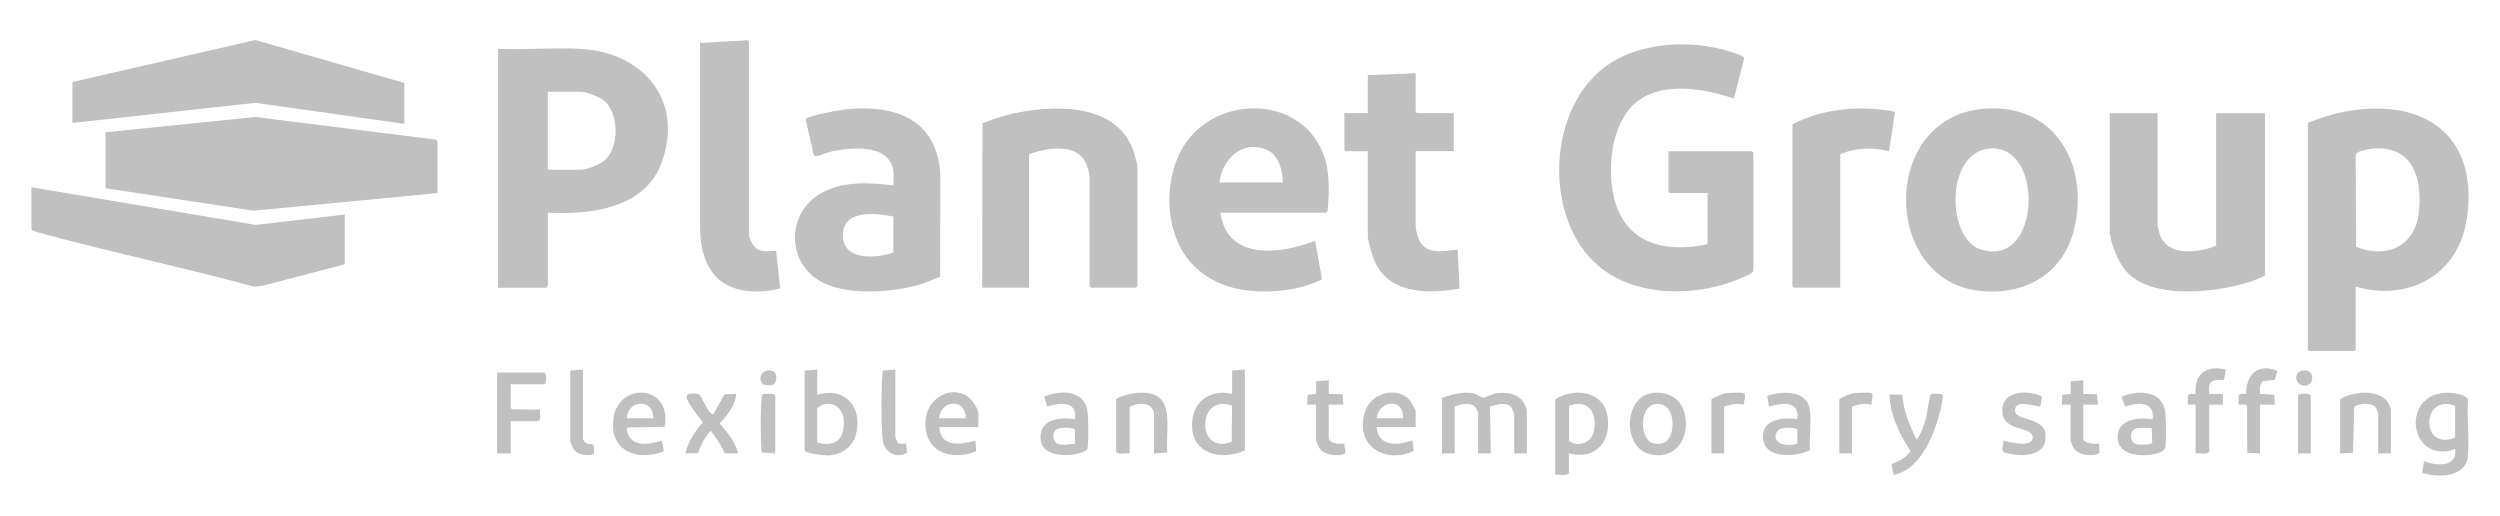 <?xml version="1.0" encoding="UTF-8"?>
<svg id="Layer_1" data-name="Layer 1" xmlns="http://www.w3.org/2000/svg" viewBox="0 0 614.4 126.72">
  <defs>
    <style>
      .cls-1 {
        fill: silver;
      }
    </style>
  </defs>
  <path class="cls-1" d="M430.92,66.5c-.11.63-1.84,1.31-2.48,1.6-10.82,4.99-26.44,5.2-35.79-2.91-13.02-11.3-12.42-36.72.6-47.8,8.49-7.22,22.31-7.96,32.58-4.5.58.19,2.89.87,2.83,1.52l-2.54,9.81c-7.34-2.5-17.99-4.39-24.34,1.2-6.71,5.91-7.49,20.31-3.37,27.78,4.22,7.66,12.95,8.5,20.83,6.9l.4-.31v-12.34h-9.24l-.36-.36v-9.94h20.51l.36.36v28.99Z"/>
  <polygon class="cls-1" points="107.52 47.46 62.29 51.78 25.96 46.26 25.94 32.51 62.78 28.75 106.92 34.29 107.52 34.64 107.52 47.46"/>
  <path class="cls-1" d="M122.4,12.01c6.68.27,13.64-.36,20.28,0,15.43.82,25.51,12.69,19.9,28.03-4.09,11.18-17.58,12.79-27.94,12.22v17.85c0,.08-.32.36-.24.6h-12V12.01ZM134.63,41.71h8.04c1.64,0,4.76-1.28,6-2.39,3.56-3.17,3.49-11.59-.25-14.61-1.18-.95-4.27-2.16-5.75-2.16h-8.04v19.16Z"/>
  <path class="cls-1" d="M578.94,70.45v15.45l-.36.36h-11.04l-.36-.36V30.21c4.19-1.71,8.54-2.92,13.08-3.35,18.3-1.76,28.92,8.94,25.91,27.31-2.21,13.54-14.32,19.97-27.24,16.28ZM583.21,36.51c-.9.08-4.1.57-4.27,1.49l.11,22.65c7.51,3.06,14.52-.13,15.42-8.58.86-8.14-1.43-16.37-11.26-15.55Z"/>
  <path class="cls-1" d="M487.97,26.69c17.26-1.18,25.46,13.98,21.81,29.44-2.71,11.48-12.65,16.82-24.01,15.25-23.29-3.21-23.68-42.92,2.2-44.69ZM488.92,36.51c-10.89,1.02-10.54,22.09-2.17,24.79,14.92,4.82,15.78-26.07,2.17-24.79Z"/>
  <path class="cls-1" d="M299.93,52.25c1.63,11.95,14.86,10.19,23.27,6.95l1.7,9.43c-3.02,1.54-6.59,2.43-9.98,2.79-8.17.85-16.66-.56-22.31-6.94-7.04-7.96-6.9-22.9,0-30.91,8.94-10.38,27.5-9.28,32.62,4.32,1.68,4.45,1.4,9.1,1.09,13.77l-.36.6h-26.03ZM315.28,44.82c-.11-3.18-1.05-6.99-4.39-8.19-5.91-2.12-10.49,2.64-11.21,8.19h15.59Z"/>
  <path class="cls-1" d="M530.24,27.82v27.67c0,.18.49,1.96.61,2.27,2,5.44,9.51,4.33,13.79,2.64V27.82h12v39.88c-1.79.99-4.14,1.74-6.14,2.26-7.81,2.02-21.97,3.39-27.92-3.22-1.91-2.13-4.09-7.23-4.09-10.05v-28.87h11.76Z"/>
  <path class="cls-1" d="M267.78,43.51c-.12-1.37-.52-2.85-1.24-4.03-2.7-4.39-9.54-3.03-13.63-1.6v32.82h-11.52l.06-40.42c2.35-.89,4.72-1.73,7.18-2.29,9.8-2.22,24.96-2.86,29.58,8.22.44,1.06,1.32,3.86,1.32,4.91v29.22l-.36.36h-11.04l-.36-.36v-26.83Z"/>
  <path class="cls-1" d="M219.56,42.07c-.97-6.82-10.28-5.9-15.16-4.84-.96.21-3.02,1.09-3.7,1.12-.28.01-.53.04-.7-.23l-2-8.73c.25-.97,8.58-2.39,9.93-2.53,11.97-1.2,22.12,2.31,23.16,15.68l-.04,25.49c-1.73.6-3.37,1.43-5.14,1.93-6.8,1.96-18.03,2.77-24.32-.84-8.53-4.91-8.21-17.1.46-21.78,5.39-2.92,11.64-2.43,17.52-1.79-.11-1.09.15-2.42,0-3.47ZM219.55,53.22c-4.44-.9-12.61-1.82-12.4,4.83.2,6.1,8.3,5.47,12.39,4v-8.83Z"/>
  <polygon class="cls-1" points="99.37 20.39 99.37 30.45 62.74 25.27 17.8 30.21 17.8 20.15 62.78 9.83 99.37 20.39"/>
  <path class="cls-1" d="M84.73,52.73v12.22l-19.67,5.15-2.52.37c-16.98-4.6-34.24-8.26-51.23-12.82-1.16-.31-2.59-.66-3.59-1.21v-10.42l55.1,9.25,21.91-2.54Z"/>
  <path class="cls-1" d="M347.91,17.99v9.46l.36.36h9v9.34h-9.36v18.33c0,.8.49,2.7.84,3.47,1.74,3.84,6.12,2.72,9.48,2.4l.47,9.57c-7.17,1.22-16.46,1.55-20.42-5.82-.83-1.54-2.12-5.55-2.12-7.23v-20.72h-5.4l-.36-.36v-8.98h5.76v-9.34l11.76-.48Z"/>
  <path class="cls-1" d="M184.05,57.88c.04.25.6,1.57.76,1.87,1.36,2.49,3.51,2.01,5.92,1.87l1.01,9.17c-.02.17-1.97.54-2.32.59-11.31,1.53-17.14-3.98-17.38-15.17V10.57s11.61-.68,11.61-.68l.4.32v47.67Z"/>
  <path class="cls-1" d="M440.51,30.57c7.47-3.98,16.94-4.73,25.2-3.11l-1.45,9.7c-4.05-1.01-8.13-.9-11.99.72v32.82h-11.4l-.36-.36V30.57Z"/>
  <path class="cls-1" d="M375.26,111.42h-3.12v-9.46c0-.3-.48-1.56-.72-1.85-1.19-1.46-3.77-.68-5.25-.16l.21,11.47h-3.12v-9.94c0-.13-.56-1.28-.71-1.45-1.16-1.28-3.65-.71-5.05-.11v11.5h-3.12v-13.65c2.45-.8,4.87-1.55,7.5-1.14.78.12,2.47,1.14,2.69,1.14.27,0,2.3-1.01,3.18-1.13,2.55-.34,5.58.11,6.87,2.6.11.21.62,1.45.62,1.53v10.66Z"/>
  <path class="cls-1" d="M595.26,116.2l.47-2.87c2.98,1.19,8.23,1.6,7.67-2.99-.69.14-1.34.49-2.07.57-10.13,1.14-10.73-15.59,1.44-14.32,1,.1,3.68.58,3.76,1.75-.32,4.42.38,9.32,0,13.68-.48,5.35-7.35,5.48-11.28,4.17ZM603.38,99.71c-8.43-3.09-8.54,11.34-.01,7.83v-7.83Z"/>
  <path class="cls-1" d="M200.85,90.82v6.23c6.83-2.19,11.32,3.18,9.48,9.83-.87,3.16-3.75,4.98-6.96,5.04-.85.02-5.64-.48-5.64-1.33v-19.52l3.12-.24ZM200.85,108.78c4.7,1.16,6.83-1,6.49-5.64-.26-3.58-3.8-5.09-6.49-2.86v8.5Z"/>
  <path class="cls-1" d="M382.22,98.12c4.58-2.93,11.85-2.1,12.85,4.18,1,6.27-3.08,10.88-9.49,9.11v4.91c-.83.73-2.29.21-3.36.36v-18.56ZM385.61,99.71v8.68c2.44,1.66,5.65.33,6.15-2.66.75-4.47-1.46-7.67-6.15-6.02Z"/>
  <path class="cls-1" d="M305.93,90.82v19.88c-6.05,2.72-13.55.72-12.95-7.06.4-5.29,4.78-8.03,9.83-6.83v-5.75l3.12-.24ZM302.78,99.71c-3.69-1.4-6.48.64-6.58,4.53s3.02,5.88,6.49,4.3l.09-8.83Z"/>
  <path class="cls-1" d="M347.91,104.95h-9.59c.31,3.33,2.49,4.33,5.63,4.07,1.15-.1,2.11-.65,3.23-.71l.26,2.51c-7.23,3.4-14.71-1.54-11.94-9.76,1.51-4.49,7.76-6.27,10.97-2.7.28.31,1.44,2.41,1.44,2.63v3.95ZM344.79,102.79c.32-5.08-5.93-4.5-6.48,0h6.48Z"/>
  <path class="cls-1" d="M240.43,104.95h-9.59c.28,5.08,5.25,4.34,8.87,3.35l.21,2.6c-6.37,2.58-13.14-.04-12.45-7.76.45-5.05,5.84-8.6,10.32-5.73.93.6,2.65,3.02,2.65,4.06v3.47ZM237.31,102.79c.16-5.02-6.24-4.56-6.48,0h6.48Z"/>
  <path class="cls-1" d="M163.37,104.9l-9.08.16c-.51.34-.02,1.54.2,1.98,1.55,2.96,5.59,2.01,8.19,1.28l.46,2.6c-5.1,2.09-11.92.86-12.45-5.59-.97-11.74,14.75-11.7,12.67-.42ZM160.54,102.79c.12-4.98-6.29-4.62-6.48,0h6.48Z"/>
  <path class="cls-1" d="M125.52,94.41v5.87l.39.31,6.79.07c-.07.91.34,2.17-.34,2.86h-6.84v7.91h-3.36v-19.88h11.64l.32.4c.07.22.03.45.05.67.05.59.12,1.44-.37,1.81h-8.28Z"/>
  <path class="cls-1" d="M405.9,96.62c3.85-.6,7.26,1.24,8.16,5.15,1.36,5.89-2.37,11.55-8.83,9.78s-6.17-13.86.67-14.92ZM407.12,99.25c-4.51.35-4.18,9.01-.73,9.72,1.82.37,3.31-.07,4.08-1.8,1.23-2.75.63-8.22-3.35-7.91Z"/>
  <path class="cls-1" d="M529.04,103.03c.53-4.56-3.71-4.11-6.81-3.13l-.79-2.27.14-.22c4.16-1.64,10.01-1.44,10.57,4.07.19,1.9.24,6.54.02,8.4-.12,1.02-1.88,1.53-2.83,1.73-3.36.69-9.04.27-8.92-4.35.11-4.34,5.34-4.76,8.62-4.21ZM525.13,105.24c-1.81.4-1.86,3.39-.18,3.91.68.21,3.58.24,3.98-.36l-.11-3.5c-.29-.2-3.18-.16-3.68-.05Z"/>
  <path class="cls-1" d="M444.8,110.66c-3.93,1.83-12.3,2.22-11.46-4.14.49-3.74,5.46-3.99,8.38-3.49.64-4.72-3.85-4-6.95-3.12l-.47-2.61c3.8-1.29,9.95-1.5,10.54,3.69.34,2.99-.22,6.61-.03,9.67ZM441.71,109.02v-3.47c-.88-.62-4.18-.62-4.81.29-2.18,3.19,2.58,4.08,4.81,3.18Z"/>
  <path class="cls-1" d="M264.18,103.03c.65-4.61-3.74-4.07-6.81-3.13l-.76-2.39c4.07-1.82,10.22-1.64,10.7,3.96.16,1.91.25,6.59,0,8.4-.04.26-.03.52-.23.73-2.84,1.79-10.61,2.09-11.28-2.19-.82-5.22,4.4-6.06,8.38-5.37ZM264.18,109.02v-3.47c-.75-.54-3.22-.53-4.09-.25-1.23.38-1.5,2.06-.92,3.1.83,1.47,3.62.75,5.01.63Z"/>
  <path class="cls-1" d="M283.61,111.42v-10.18c0-.14-.74-1.27-.96-1.43-1.26-.92-3.8-.63-5.03.24v11.38c-.71-.14-3.08.36-3.33-.39v-12.86c.2-.58,3.52-1.44,4.23-1.53,10.97-1.39,7.84,7.7,8.35,14.56l-3.25.23Z"/>
  <path class="cls-1" d="M470.98,108.06c1.1-1.3,1.88-3.57,2.33-5.22.27-.99.9-5.51,1.15-5.8.35-.41,2.35-.36,2.9-.01.43.61-.91,5.47-1.22,6.47-1.62,5.1-4.93,12.18-10.77,13.19l-.51-2.65c1.84-.73,3.58-1.46,4.64-3.22-2.27-3.52-4.27-7.36-4.92-11.56-.06-.4-.34-2.18-.07-2.34l3.03.11c.24,4.01,1.78,7.49,3.47,11.03Z"/>
  <path class="cls-1" d="M587.58,111.42h-3.12v-9.94c0-.13-.56-1.28-.71-1.45-1.08-1.19-3.88-.87-5.17-.1l-.32,11.34-3.15.14v-13.29c2.97-1.95,9.54-2.59,11.72.76.14.21.76,1.53.76,1.64v10.9Z"/>
  <path class="cls-1" d="M178.06,111.42c-.05-.88-3.09-5.5-3.48-5.51-1.38,1.57-2.38,3.49-3.03,5.47l-3.09.03c.68-2.89,2.3-5.44,4.3-7.58-.99-1.51-3.77-4.53-4.02-6.25-.17-1.19,2.74-.96,3.2-.55.61.54,2.18,4.81,3.35,4.8l2.76-4.92,2.88-.12c-.14,2.86-2.24,5.27-4.08,7.31,1.91,2.04,3.83,4.6,4.55,7.31h-3.36Z"/>
  <path class="cls-1" d="M501.43,99.9c-.4.27-6.41-2.17-6.21,1.08.09,1.55,3.31,1.98,4.48,2.49,2.35,1.03,3.27,1.99,2.96,4.71-.44,3.82-5.53,3.99-8.45,3.41s-2.03-.74-1.86-3.29c1.66.4,7.2,1.88,7.2-.84,0-1.71-3.12-1.98-4.41-2.55-2.12-.92-3.18-1.93-3.04-4.41.26-4.57,6.7-4.75,9.74-2.99l-.39,2.38Z"/>
  <path class="cls-1" d="M539.59,99.44h-1.92s.03-2.24.03-2.24l.36-.36,1.53-.03c-.36-5,2.66-7.11,7.44-5.99l-.47,2.53c-3.07-.01-3.93.1-3.61,3.46h3.36v2.64h-3.36v11.62c-.83.73-2.29.21-3.36.36v-11.98Z"/>
  <path class="cls-1" d="M555.43,111.42l-3.15-.14-.05-11.48c-.2-.63-1.54-.28-2.08-.36l.03-2.24.36-.36,1.51-.05c-.17-4.81,3.03-7.64,7.66-5.62l-.67,2.18-2.97.33c-.77.9-.67,2.03-.64,3.13l3.5.22.1,2.41h-3.6v11.98Z"/>
  <path class="cls-1" d="M326.56,93.45v3.35l3.37.1.22,2.53h-3.6v8.02c0,1.7,2.64,1.69,3.84,1.56-.16.7.73,2.3-.16,2.59-1.77.59-4.79.24-5.94-1.41-.23-.33-.86-1.72-.86-2.02v-8.74h-2.16s.11-2.41.11-2.41l2.06-.22v-3.11s3.12-.24,3.12-.24Z"/>
  <path class="cls-1" d="M512,93.45v3.35l3.37.1.22,2.53h-3.6v8.26c0,1.35,2.88,1.49,3.84,1.32l.18,2.29c-1.8.98-4.97.74-6.28-1.1-.17-.24-.86-1.63-.86-1.78v-8.98h-2.16s.11-2.41.11-2.41l2.06-.22.02-3.1,3.1-.26Z"/>
  <path class="cls-1" d="M220.04,90.82v16.65c0,.1.57,1.36.71,1.44.47.29,1.37.05,1.93.11l.22,2.25c-2.52,1.51-5.43.02-5.92-2.9-.46-2.73-.42-13.85-.07-16.72.02-.2,0-.43.12-.6l3.01-.22Z"/>
  <path class="cls-1" d="M143.27,90.82v17.13c0,.1.55.88.72.96,1.52.72,2.27-.78,1.91,2.74-1.86.43-4.17.19-5.16-1.65-.12-.22-.58-1.44-.58-1.57v-17.37l3.12-.24Z"/>
  <path class="cls-1" d="M428.4,96.57c.94.24.13,2.18.11,2.87-1.71-.42-3.15-.04-4.79.49v11.5h-3.12v-13.29c.68-.56,3.21-1.56,3.96-1.56.92,0,3.14-.18,3.84,0Z"/>
  <path class="cls-1" d="M459.83,96.57c.81.25-.01,2.26.12,2.88-1.67-.39-3.21-.14-4.8.48v11.5h-3.12v-13.29c.76-.59,3.08-1.56,3.96-1.56.83,0,3.29-.17,3.84,0Z"/>
  <path class="cls-1" d="M190.53,111.42l-3.25-.22c-.12-.17-.09-.4-.12-.6-.28-2.27-.3-10.98.08-13.13.03-.2.1-.61.33-.66.95.14,2.24-.34,2.96.37v14.25Z"/>
  <path class="cls-1" d="M567.9,111.42h-3.12v-14.25c.68-.58,2.47-.57,3.12,0v14.25Z"/>
  <path class="cls-1" d="M565.68,91.11c3.74-.84,3.13,4.64-.03,3.54-1.8-.62-1.76-3.14.03-3.54Z"/>
  <path class="cls-1" d="M187.47,94.35c-1.47-1.38,0-3.96,2.35-3.18,1.25.41,1.23,2.44.36,3.26-.53.37-2.26.35-2.72-.08Z"/>
</svg>